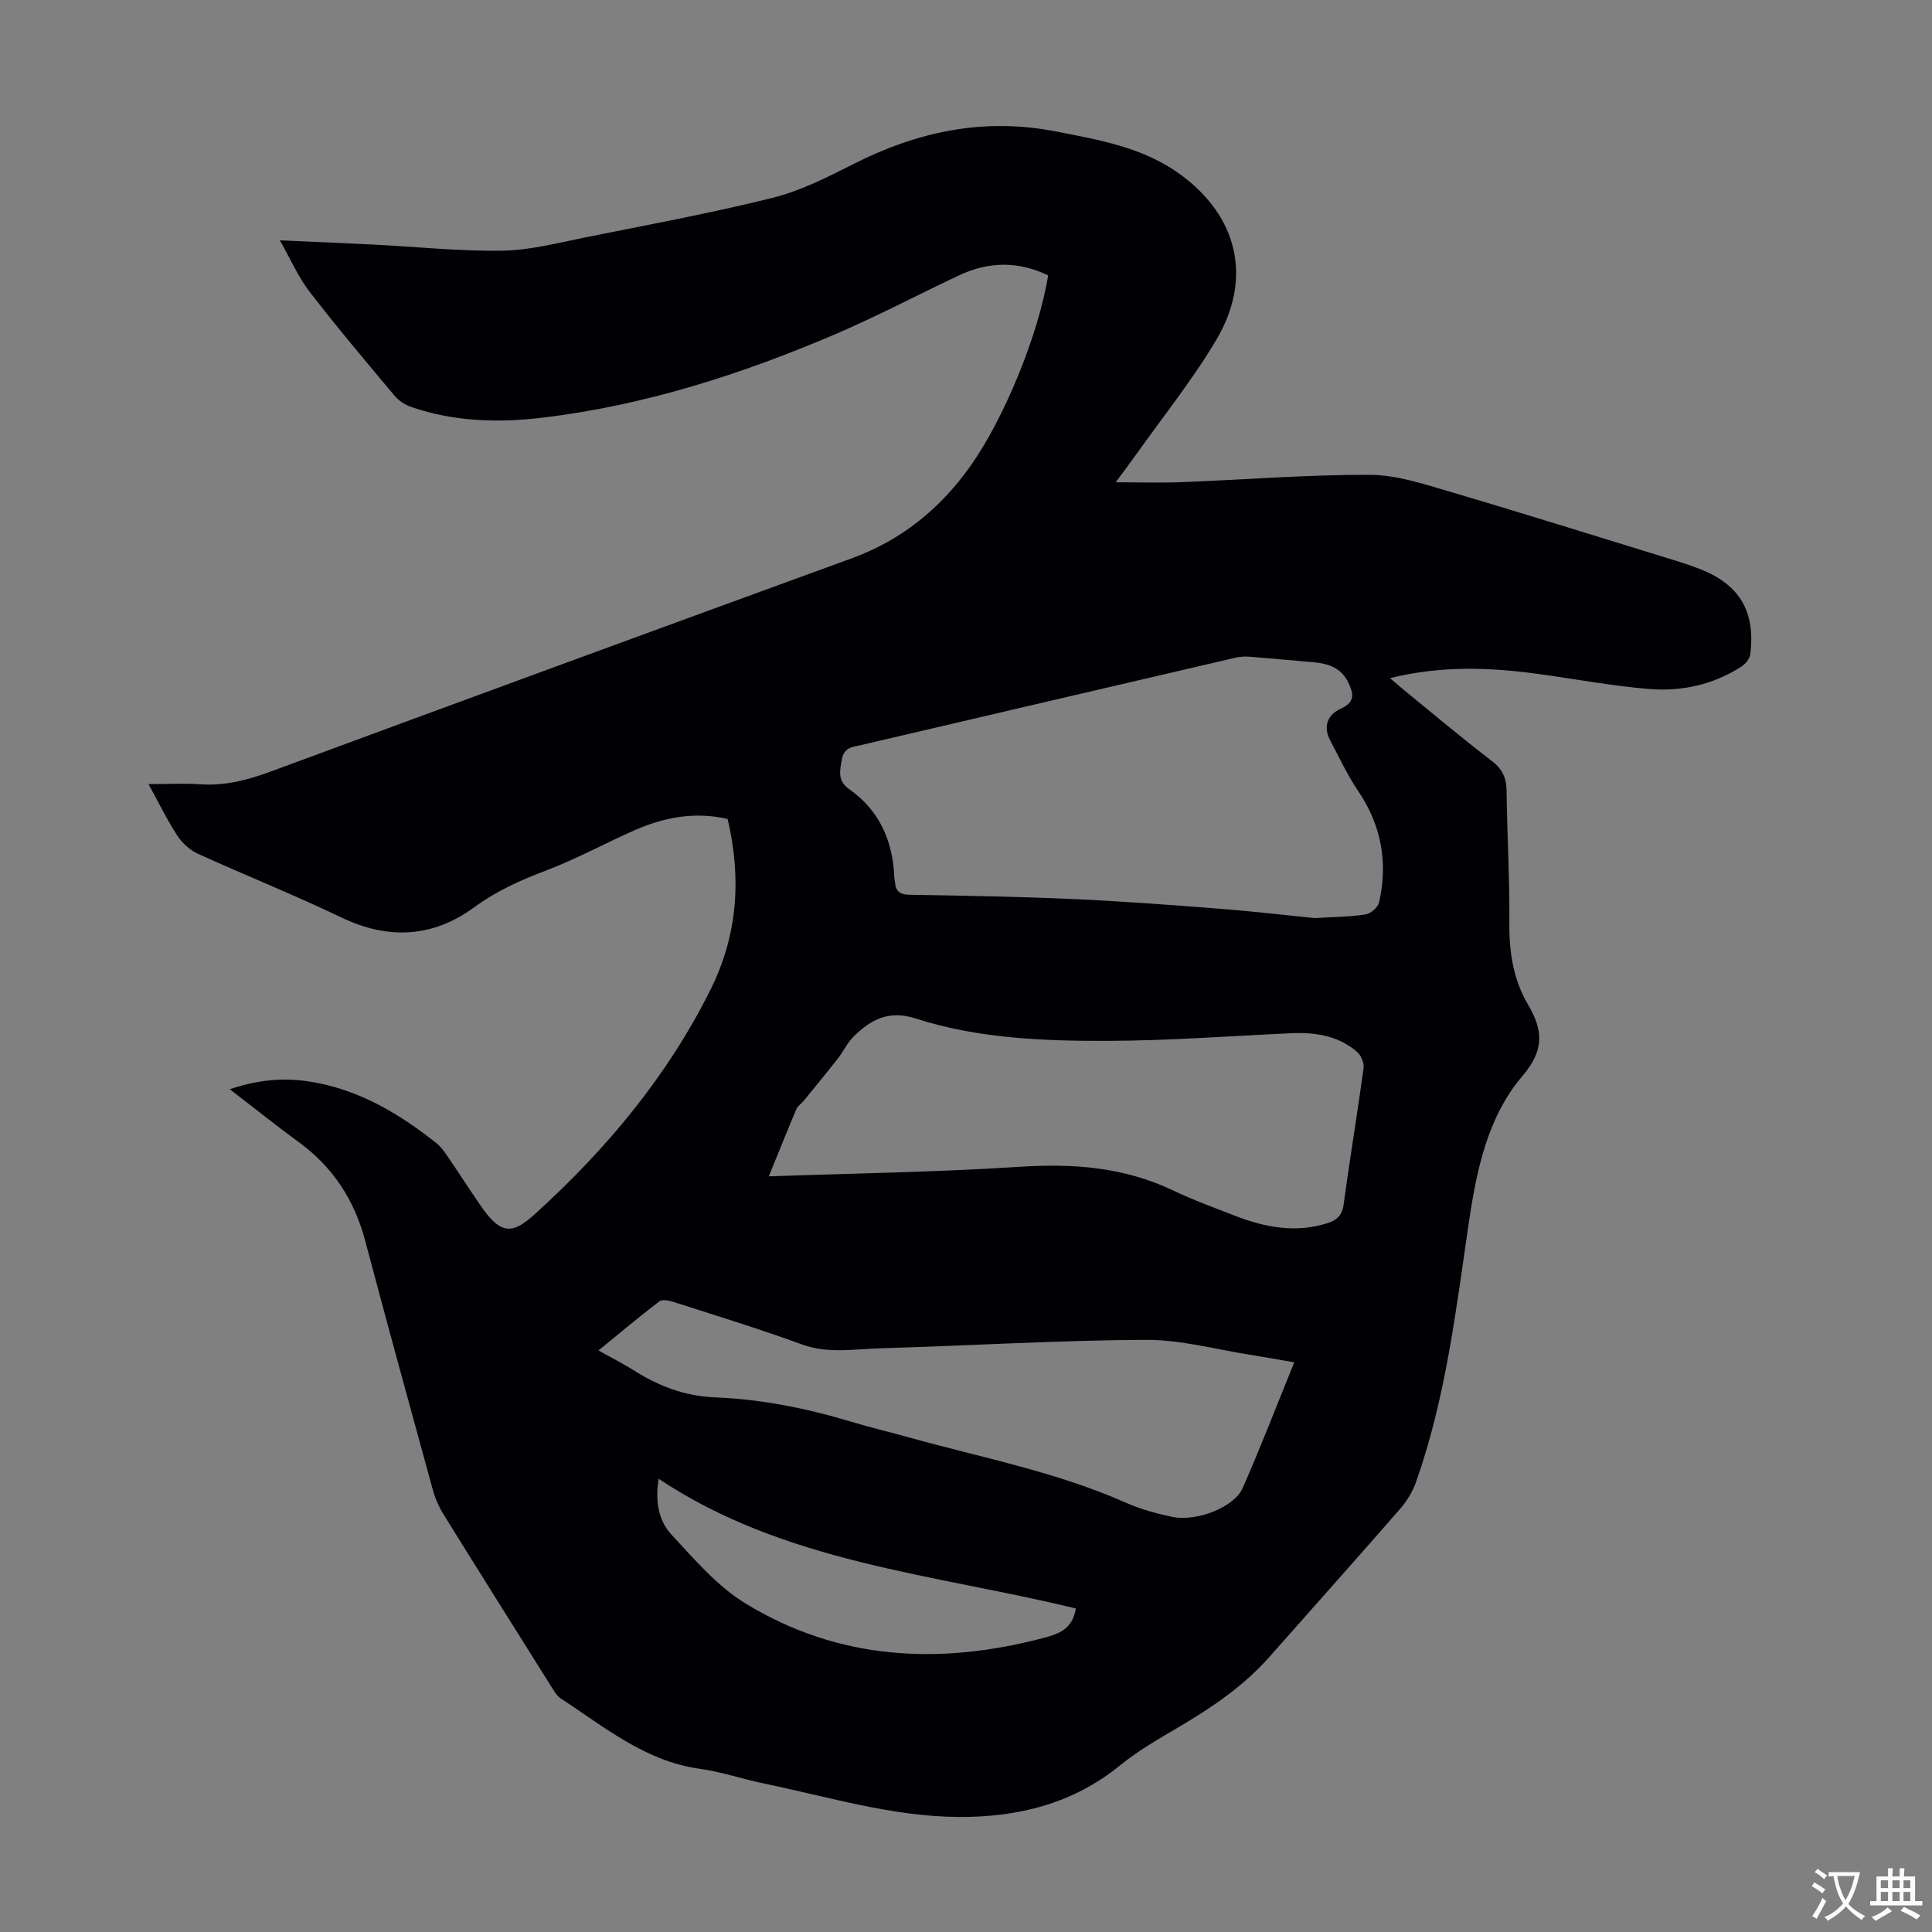 <svg enable-background="new 0 0 400 400" viewBox="0 0 400 400" xmlns="http://www.w3.org/2000/svg"><rect x="0" y="0" width="400" height="400" fill="#808080" stroke="none"/><path d="m47.57 225.51c6.61-2.22 12.36-2.51 18.54-1.22 9.31 1.93 16.96 6.63 24.2 12.35.85.67 1.55 1.6 2.17 2.5 2.4 3.51 4.7 7.09 7.11 10.59 4.23 6.16 6.69 5.68 11.18 1.61 14.74-13.36 27.46-28.57 36.38-46.54 5.53-11.13 6.41-22.86 3.5-35.24-6.6-1.54-12.99-.42-19.14 2.28-6.24 2.74-12.24 6.05-18.6 8.45-5.25 1.98-10.14 4.2-14.73 7.55-8.57 6.28-17.77 6.78-27.5 2.11-9.76-4.68-19.85-8.7-29.7-13.19-1.67-.76-3.27-2.22-4.28-3.77-2.07-3.16-3.72-6.59-5.95-10.65 3.94 0 7.35-.19 10.72.04 5.15.35 9.86-.89 14.66-2.67 40.04-14.8 80.12-29.5 120.22-44.12 10.26-3.74 18.24-10.22 24.51-19.02 6.93-9.72 14.12-27.09 16.15-39.55-6.14-2.98-12.32-2.91-18.5.01-8.49 4-16.81 8.4-25.43 12.1-19.49 8.35-39.59 14.8-60.73 17.34-9.14 1.1-18.35.85-27.21-2.21-1.28-.44-2.59-1.3-3.45-2.32-5.95-7.11-11.94-14.21-17.6-21.55-2.32-3-3.86-6.6-6.15-10.63 7.23.32 13.26.56 19.28.87 8.94.45 17.88 1.41 26.8 1.27 5.74-.09 11.48-1.61 17.16-2.75 12.93-2.59 25.91-5 38.7-8.17 5.78-1.44 11.3-4.22 16.66-6.94 13.35-6.78 27.02-9.75 42.11-6.82 9.11 1.77 18.05 3.32 25.69 8.87 11.93 8.67 15.03 21.52 7.5 34.24-4.94 8.34-11.09 15.97-16.71 23.9-1.29 1.82-2.64 3.59-4.14 5.62 4.78 0 9.26.15 13.73-.03 12.96-.5 25.93-1.56 38.88-1.51 5.56.02 11.21 1.91 16.65 3.51 15.86 4.68 31.64 9.64 47.45 14.5 1.39.43 2.76.92 4.11 1.44 8.32 3.18 11.74 8.87 10.54 17.81-.12.89-1.01 1.91-1.82 2.44-5.85 3.78-12.44 5.2-19.22 4.63-7.78-.65-15.48-2.12-23.23-3.16-9.9-1.32-19.77-1.68-30.29.92 1.3 1.11 2.16 1.88 3.06 2.61 5.99 4.88 11.9 9.86 18.03 14.55 2.21 1.69 3 3.51 3.04 6.18.12 9.18.65 18.35.58 27.52-.05 5.96.83 11.58 3.85 16.71 3.1 5.28 3.49 9.37-1.15 14.81-7.25 8.5-9.52 19.6-11.12 30.51-2.64 18.03-4.77 36.16-10.88 53.47-.72 2.04-1.92 4.04-3.35 5.67-8.97 10.29-18.07 20.47-27.11 30.7-5.26 5.94-11.72 10.31-18.49 14.32-4.22 2.5-8.55 4.94-12.32 8.02-9.81 8-21.18 10.78-33.46 10.71-13.78-.08-26.91-4.16-40.25-6.91-4.49-.93-8.87-2.44-13.39-3.07-11.28-1.57-19.67-8.65-28.7-14.53-.88-.57-1.47-1.65-2.06-2.59-7.44-11.84-14.88-23.68-22.25-35.56-.98-1.58-1.75-3.38-2.24-5.18-4.71-17.13-9.41-34.27-13.97-51.44-2.24-8.45-6.67-15.26-13.74-20.43-4.68-3.41-9.2-7.04-14.3-10.96zm224.6-35.43c3.89-.24 7.26-.25 10.56-.76 1.07-.16 2.57-1.48 2.8-2.5 1.85-8.24.49-15.91-4.31-23.01-2.23-3.3-3.93-6.95-5.8-10.48-1.57-2.97-.55-5.38 2.28-6.66 3-1.35 2.47-3.26 1.43-5.41-1.44-2.97-4.11-3.89-7.17-4.15-4.46-.37-8.91-.81-13.37-1.15-.98-.08-2.01.02-2.97.25-25.8 6-51.6 12.02-77.4 18.06-1.68.39-3.45.44-3.91 2.9-.45 2.43-.94 4.49 1.5 6.21 6.29 4.43 9.05 10.74 9.35 18.28.01.33.12.66.14 1 .14 1.9 1.03 2.56 3.03 2.59 11.3.19 22.6.39 33.88.89 10.04.45 20.07 1.21 30.09 1.99 6.81.51 13.58 1.32 19.87 1.95zm-113 53.47c17.83-.63 34.93-.87 51.97-1.98 11.04-.72 21.55.06 31.64 4.86 4.23 2.01 8.65 3.63 13.02 5.32 6.16 2.39 12.44 3.56 18.98 1.51 1.98-.62 3.09-1.6 3.4-3.88 1.28-9.41 2.84-18.78 4.13-28.19.15-1.06-.48-2.64-1.3-3.36-3.93-3.45-8.74-4.14-13.79-3.91-12.61.58-25.22 1.54-37.83 1.58-13.41.04-26.92-.48-39.8-4.63-5.6-1.8-9.25.22-12.8 3.67-1.33 1.29-2.14 3.11-3.3 4.59-2.32 2.96-4.71 5.86-7.08 8.77-.48.59-1.23 1.05-1.52 1.71-1.87 4.42-3.64 8.85-5.72 13.94zm108.79 38.51c-3.34-.58-6.09-1.09-8.84-1.52-7.29-1.13-14.59-3.17-21.87-3.14-18.33.09-36.66 1.22-54.99 1.75-5.41.15-10.82 1.18-16.26-.81-8.7-3.18-17.58-5.9-26.4-8.74-.97-.31-2.44-.66-3.07-.18-4.21 3.2-8.25 6.62-12.62 10.18 2.78 1.56 5.09 2.71 7.25 4.08 5.18 3.29 10.61 5.38 16.9 5.63 9.63.39 19.07 2.28 28.31 5.08 3.96 1.2 7.99 2.14 11.97 3.25 14.94 4.16 30.26 7.07 44.57 13.4 3.14 1.39 6.54 2.35 9.91 3.03 4.99 1 12.7-2.02 14.45-5.96 3.73-8.46 7.04-17.1 10.69-26.05zm-45.22 50.96c-29.38-7.17-60.12-9.37-86.38-26.86-.74 4.67-.01 8.69 2.65 11.56 4.76 5.12 9.51 10.71 15.37 14.28 19.31 11.77 40.21 12.79 61.73 7.1 3.15-.83 5.96-1.85 6.63-6.08z" fill="#010105"/><g fill="#fcfbfa"><path d="m377.9 391.2c-.2.3-.4.5-.6.8-.7-.6-1.4-1-2.2-1.5.2-.3.4-.5.5-.8.6.4 1.4.8 2.3 1.5zm-1.8 6.1c-.2-.2-.5-.4-.9-.6.4-.6.8-1.2 1.2-1.9s.7-1.3.9-1.9c.3.3.5.5.8.7-.7 1.3-1.4 2.6-2 3.7zm2.2-9c-.3.3-.5.5-.6.8-.6-.6-1.3-1.1-2-1.5.3-.3.5-.5.6-.7.6.5 1.3.9 2 1.4zm.3.2v-.9h2 4.5c-.3 1.3-.6 2.5-1 3.6s-.9 2.1-1.4 3c.4.5 1 1 1.6 1.4s1.2.8 1.9 1.1c-.3.2-.5.4-.8.8-.4-.3-1-.7-1.6-1.2s-1.2-1.1-1.6-1.6c-.5.6-1.1 1.1-1.7 1.6s-1.4.9-2.1 1.4c-.1-.3-.3-.5-.7-.8.6-.2 1.2-.5 1.9-1s1.4-1.1 2-1.8c-.5-.8-.9-1.6-1.2-2.5s-.6-2-.8-3.2c-.4.1-.7.1-1 .1zm2.5 2.7c.3 1 .7 1.7 1 2.2.3-.5.6-1.1 1-2s.6-1.9.9-3h-3.2-.4c.1.9.3 1.8.7 2.8z"/><path d="m396.5 388.5v1.5 3.6h1.5v.9c-.4 0-1 0-1.7 0h-7.9c-.5 0-.9 0-1.2 0v-.9h1.3v-3.5c0-.7 0-1.2 0-1.6h2.4c0-.8 0-1.4 0-1.7h1c0 .3-.1.8-.1 1.7h1.5c0-.8 0-1.4 0-1.7h1c0 .3-.1.9-.1 1.7zm-8.2 9.2c-.2-.3-.5-.5-.8-.8.8-.3 1.4-.6 1.9-.9s1-.7 1.4-1.1c.3.3.6.5.9.8-1.6 1-2.8 1.6-3.4 2zm2.6-6.8v-1.6h-1.5v1.6zm0 2.7v-1.9h-1.5v1.9zm2.4-2.7v-1.6h-1.5v1.6zm0 2.7v-1.9h-1.5v1.9zm.2 2 .7-.8c.4.2.9.5 1.6.8s1.3.7 1.8 1c-.3.3-.5.5-.8.8-.4-.3-1.5-1-3.3-1.8zm2-4.7v-1.6h-1.4v1.6zm0 2.7v-1.9h-1.4v1.9z"/></g></svg>